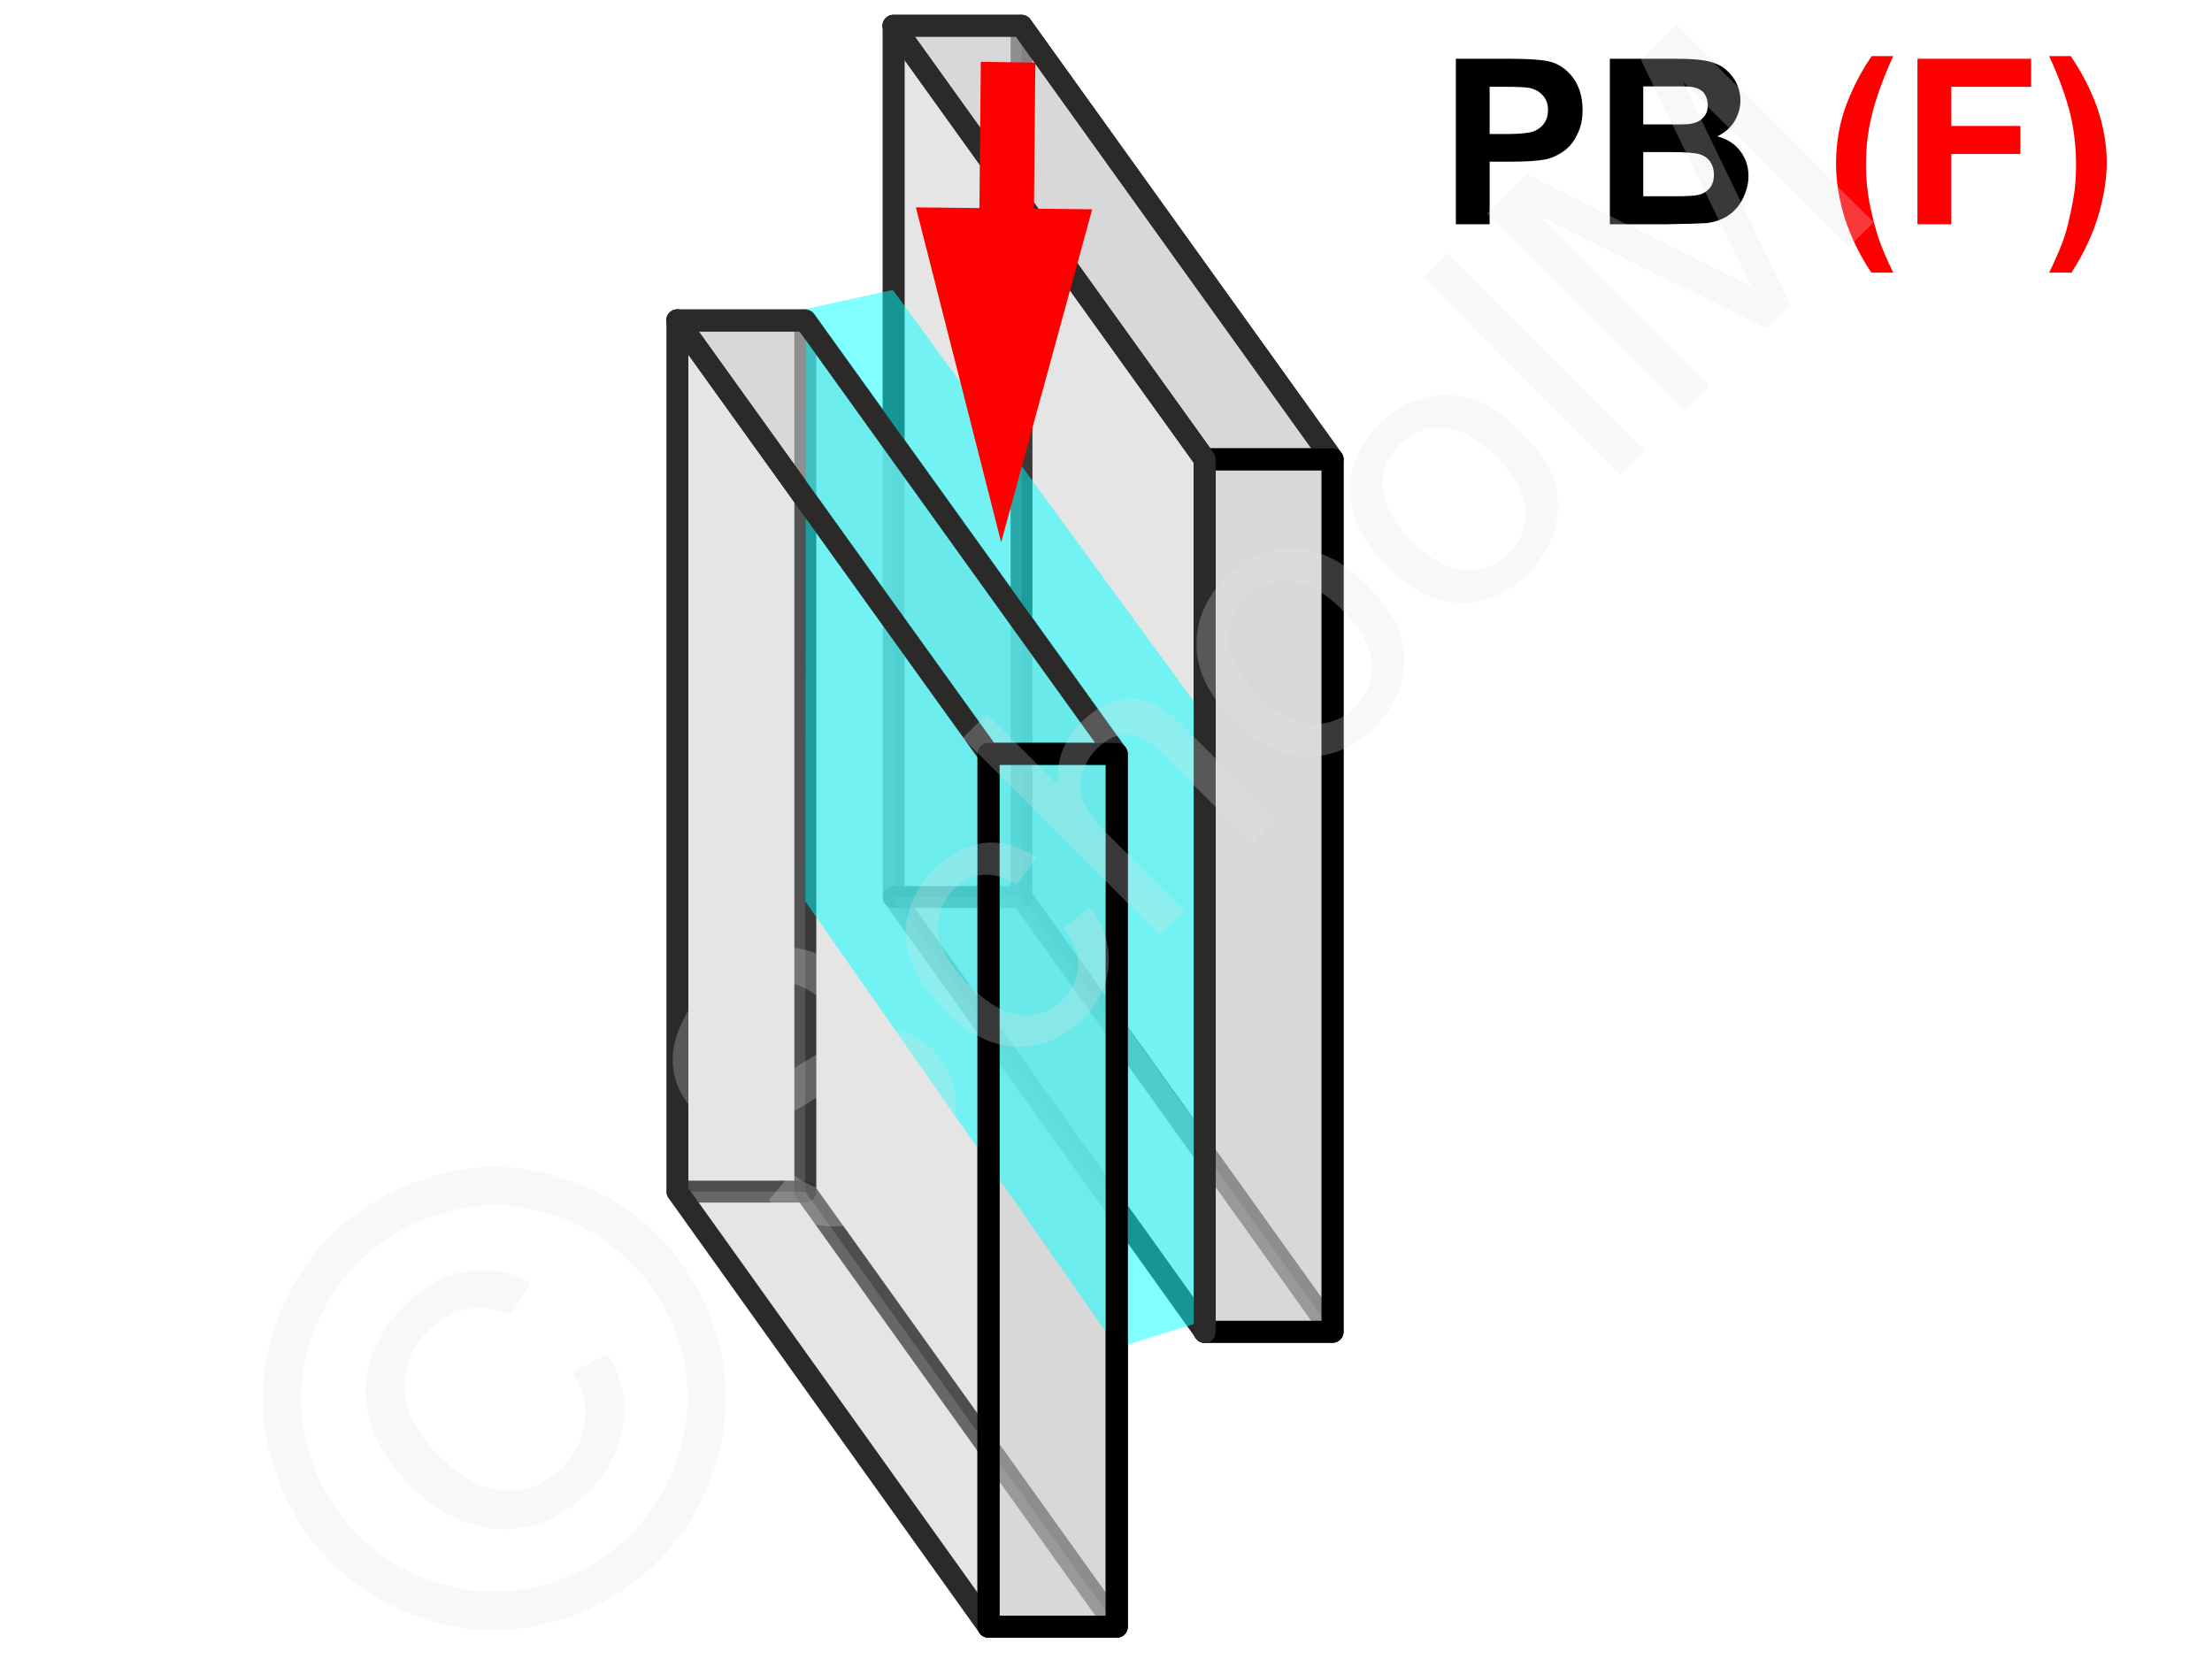 <svg xmlns="http://www.w3.org/2000/svg" width="240" height="180" style="shape-rendering:geometricPrecision;text-rendering:geometricPrecision;image-rendering:optimizeQuality;fill-rule:evenodd;clip-rule:evenodd" viewBox="0 0 5758 4320" xmlns:xlink="http://www.w3.org/1999/xlink"><g id="Ebene_x0020_1"><g id="_677483664"><path d="M3790 584V153h140c53 0 87 3 103 7 25 6 45 20 62 42 16 22 25 50 25 84 0 26-5 48-15 66-9 19-21 33-36 43s-30 17-45 20c-21 4-51 6-90 6h-56v163h-88zm88-358v123h47c34 0 57-3 68-7 12-5 21-12 27-21 7-10 10-21 10-34 0-16-4-28-14-39-9-10-20-16-34-19-11-2-31-3-63-3h-41z" style="fill:#000;fill-rule:nonzero"/><path id="1" d="M4191 153h172c35 0 60 2 77 5 16 3 31 8 45 17 13 9 24 21 33 36 8 15 13 32 13 51 0 20-6 38-16 55-11 17-26 29-44 38 26 7 46 20 60 39 14 18 21 40 21 65 0 19-5 38-14 57-9 18-21 33-37 44s-35 18-58 21c-15 1-50 2-105 3h-147V153zm87 72v99h57c34 0 55 0 63-1 15-2 27-7 35-16 9-8 13-19 13-33 0-13-4-24-11-33-7-8-18-13-33-15-8-1-33-1-74-1h-50zm0 171v115h81c31 0 51-1 60-3 12-2 23-8 31-17s12-21 12-36c0-13-3-24-9-33s-15-16-27-20-38-6-77-6h-71z" style="fill:#000;fill-rule:nonzero"/><path id="2" d="M4929 710h-57c-30-45-53-92-69-141-15-49-23-96-23-141 0-57 9-110 29-161 17-43 38-84 64-121h56c-27 59-45 110-55 151-11 42-16 86-16 133 0 32 3 65 9 98 7 34 15 66 25 96 7 20 19 49 37 86z" style="fill:red;fill-rule:nonzero"/><polygon id="3" points="4992,584 4992,153 5288,153 5288,226 5080,226 5080,328 5260,328 5260,401 5080,401 5080,584" style="fill:red;fill-rule:nonzero"/><path id="4" d="M5335 710c17-35 28-62 35-80 7-19 13-40 18-64 6-25 10-48 13-69 3-22 4-45 4-67 0-47-5-91-15-133-10-41-28-92-55-151h56c29 42 52 87 69 134 16 47 25 95 25 143 0 41-7 85-20 132-15 52-39 104-72 155h-58z" style="fill:red;fill-rule:nonzero"/><g><g><polygon points="2659,2336 2659,67 3469,1196 3469,3468" style="fill:#ccc;fill-opacity:.502;stroke:#000;stroke-width:56.788;stroke-linecap:round;stroke-linejoin:round;stroke-opacity:.502"/><polygon points="2326,2336 2326,67 2659,67 2659,2336" style="fill:#ccc;fill-opacity:.502;stroke:#000;stroke-width:56.788;stroke-linecap:round;stroke-linejoin:round;stroke-opacity:.502"/><polygon points="3136,1196 2326,67 2659,67 3469,1196" style="fill:#ccc;fill-opacity:.502;stroke:#2b2a29;stroke-width:56.788;stroke-linecap:round;stroke-linejoin:round;stroke-opacity:.502"/><polygon points="3136,3468 2326,2336 2659,2336 3469,3468" style="fill:#ccc;fill-opacity:.502;stroke:#2b2a29;stroke-width:56.788;stroke-linecap:round;stroke-linejoin:round;stroke-opacity:.502"/><polygon points="3136,3468 3136,1196 3469,1196 3469,3468" style="fill:#ccc;fill-opacity:.502;stroke:#000;stroke-width:56.788;stroke-linecap:round;stroke-linejoin:round;stroke-opacity:.502"/><g><polygon points="3136,1196 2326,67 2659,67 3469,1196" style="fill:none;stroke:#2b2a29;stroke-width:56.788;stroke-linecap:round;stroke-linejoin:round;stroke-opacity:.502"/><polygon points="3136,3468 3136,1196 3469,1196 3469,3468" style="fill:none;stroke:#000;stroke-width:56.788;stroke-linecap:round;stroke-linejoin:round;stroke-opacity:.502"/></g></g><g><polygon points="2096,3103 2096,834 2907,1963 2907,4236" style="fill:#ccc;fill-opacity:.502;stroke:#000;stroke-width:56.788;stroke-linecap:round;stroke-linejoin:round;stroke-opacity:.502"/><polygon points="1763,3103 1763,834 2096,834 2096,3103" style="fill:#ccc;fill-opacity:.502;stroke:#000;stroke-width:56.788;stroke-linecap:round;stroke-linejoin:round;stroke-opacity:.502"/><polygon points="2573,1963 1763,834 2096,834 2907,1963" style="fill:#ccc;fill-opacity:.502;stroke:#2b2a29;stroke-width:56.788;stroke-linecap:round;stroke-linejoin:round;stroke-opacity:.502"/><polygon points="2573,4236 1763,3103 2096,3103 2907,4236" style="fill:#ccc;fill-opacity:.502;stroke:#2b2a29;stroke-width:56.788;stroke-linecap:round;stroke-linejoin:round;stroke-opacity:.502"/><polygon points="2573,4236 2573,1963 2907,1963 2907,4236" style="fill:#ccc;fill-opacity:.502;stroke:#000;stroke-width:56.788;stroke-linecap:round;stroke-linejoin:round;stroke-opacity:.502"/><g><polygon points="2573,1963 1763,834 2096,834 2907,1963" style="fill:none;stroke:#2b2a29;stroke-width:56.788;stroke-linecap:round;stroke-linejoin:round;stroke-opacity:.502"/><polygon points="2573,4236 2573,1963 2907,1963 2907,4236" style="fill:none;stroke:#000;stroke-width:56.788;stroke-linecap:round;stroke-linejoin:round;stroke-opacity:.502"/></g></g><polygon points="2573,1963 1763,835 2096,835 2907,1963" style="fill:none;stroke:#2b2a29;stroke-width:56.788;stroke-linecap:round;stroke-linejoin:round"/><polyline points="2573,4236 1763,3103 1763,834" style="fill:none;stroke:#2b2a29;stroke-width:56.788;stroke-linecap:round;stroke-linejoin:round"/><line x1="2326" y1="1152" x2="2326" y2="73" style="fill:none;stroke:#2b2a29;stroke-width:56.788"/><line x1="3136" y1="3468" x2="2907" y2="3148" style="fill:none;stroke:#2b2a29;stroke-width:56.788;stroke-linecap:round"/><line x1="3134" y1="3002" x2="2908" y2="2686" style="fill:none;stroke:#999;stroke-width:56.788;stroke-linecap:round"/><g><polygon points="3136,1196 2326,67 2659,67 3469,1196" style="fill:none;stroke:#2b2a29;stroke-width:56.788;stroke-linecap:round;stroke-linejoin:round"/><polygon points="3136,3468 3136,1196 3469,1196 3469,3468" style="fill:none;stroke:#000;stroke-width:56.788;stroke-linecap:round;stroke-linejoin:round"/></g><polygon points="2573,4236 2573,1963 2907,1963 2907,4236" style="fill:none;stroke:#000;stroke-width:56.788;stroke-linecap:round;stroke-linejoin:round"/><g><polygon points="3136,3439 3136,1865 2907,1933 2906,3510" style="fill:#0ff;fill-opacity:.502"/><polygon points="3136,1865 2324,755 2096,805 2906,1933" style="fill:#0ff;fill-opacity:.502"/><polygon points="2907,3509 2907,1933 2097,805 2096,2347" style="fill:#0ff;fill-opacity:.502"/></g><polyline points="1762,834 2573,1963 2573,4236" style="fill:none;stroke:#2b2a29;stroke-width:56.788;stroke-linecap:round;stroke-linejoin:round"/><polyline points="2096,835 2907,1964 2907,4236" style="fill:none;stroke:#2b2a29;stroke-width:56.788;stroke-linecap:round;stroke-linejoin:round"/><polyline points="2325,67 3136,1196 3136,3469" style="fill:none;stroke:#2b2a29;stroke-width:56.788;stroke-linecap:round;stroke-linejoin:round"/><polygon points="2573,4236 2573,1963 2907,1963 2907,4236" style="fill:none;stroke:#000;stroke-width:56.788;stroke-linecap:round;stroke-linejoin:round"/></g><g><path d="M2549 587l4-426 142 2-4 426-142-2zm57 825l-222-872 459 5-237 867z" style="fill:red;fill-rule:nonzero"/></g><g id="_677483640"><polygon points="0,0 5758,0 5758,4320 0,4320" style="fill:none"/><path d="M2001 3125l59-70c29 23 57 37 85 42 27 6 58 2 92-11 33-13 65-35 94-64 26-26 45-53 57-80 12-28 16-53 12-76-3-24-13-43-29-59s-35-26-56-28c-21-3-47 2-77 16-19 8-58 30-117 66-58 36-102 59-131 68-37 11-72 14-103 7s-58-23-82-46c-26-26-43-58-51-95-7-38-3-76 14-117 16-40 42-77 76-112 39-38 78-65 120-82 41-17 82-21 121-13 40 8 75 27 107 56l-61 70c-36-29-72-42-109-38s-75 26-115 65c-41 41-63 79-67 113s5 61 26 83c19 18 40 27 66 25 25-1 71-23 139-66s117-70 147-81c44-16 83-21 118-14 36 7 67 24 95 52 27 27 45 60 53 100 9 40 5 81-11 124s-42 83-79 119c-46 47-92 79-137 97s-90 22-135 13-85-31-121-64zm767-709l71-54c35 50 51 100 47 152s-26 98-67 139c-51 51-108 75-173 73-64-2-127-34-189-96-40-41-69-82-85-126-17-43-19-86-7-128 12-43 34-80 66-112 41-40 84-63 130-69 46-5 92 8 137 38l-52 71c-31-20-60-28-88-26-27 3-51 14-73 35-31 32-46 69-43 112s29 89 78 138c50 50 96 77 138 80 42 4 78-10 109-41 25-25 38-53 39-85 2-32-11-65-38-101zm252 20l-514-514 63-63 185 185c-5-64 15-118 60-163 28-27 57-46 88-55 31-10 61-9 89 1 28 11 60 34 96 71l236 235-63 64-236-236c-31-31-61-48-89-48-28-1-55 11-79 36-19 18-32 41-38 67-7 26-6 51 4 74 9 24 29 50 58 79l204 204-64 63zm190-562c-69-69-100-139-95-211 4-60 30-113 76-159 51-51 110-76 176-75s128 31 187 90c48 48 79 92 92 134s13 84 1 127-35 80-68 113c-52 52-111 78-176 77-66-2-130-34-193-96zm65-65c48 48 94 73 138 76 45 2 83-12 115-44 31-31 45-69 43-114-3-45-29-91-78-140-46-46-91-70-136-73s-83 12-114 43c-31 32-46 69-43 114 2 44 28 90 75 138zm335-335c-69-69-100-139-95-211 4-60 30-113 76-159 51-51 110-76 176-75s128 31 187 90c48 48 79 92 92 134s13 84 1 127c-13 43-35 80-68 113-52 52-111 78-176 77-66-2-130-34-193-96zm65-65c48 48 94 73 138 76 45 2 83-12 115-44 31-31 45-69 43-114-3-45-29-91-78-140-46-46-91-70-136-73s-83 12-114 43c-31 32-46 70-43 114 2 44 28 90 75 138zm544-171l-514-515 63-63 514 514-63 64zm168-168l-515-514 102-102 486 242c45 22 79 40 101 51-13-24-31-61-55-110l-234-481 91-91 515 514-66 65-430-430 280 581-61 61-587-290 438 439-65 65z" style="fill:#e6e6e6;fill-rule:nonzero;fill-opacity:.251"/><path d="M861 3217c72-72 160-123 265-154 104-32 210-33 316-2 106 30 196 82 270 156 73 73 125 162 155 267s30 210 0 315-82 194-156 268c-73 73-163 125-268 156-105 30-210 30-315 0s-194-82-267-155c-74-74-126-164-156-270-30-107-29-212 2-317s83-193 154-264zm71 70c-60 60-103 134-129 221s-27 175-2 264 69 164 130 225c61 62 136 105 223 129 88 25 175 25 263 0s163-68 224-130c61-61 104-135 129-223s26-176 1-263-68-161-130-223c-61-61-136-105-225-130s-177-24-264 2-161 69-220 128zm559 287l90-49c36 59 50 120 41 185-9 64-39 123-91 175-66 66-141 99-226 97-84-1-164-40-240-116-49-49-83-102-100-157-19-56-19-110-3-163 16-54 47-103 91-148 50-50 104-79 161-88s112 1 166 30l-50 84c-40-17-78-22-115-15s-71 25-100 55c-44 43-64 95-62 153 3 59 33 118 91 175 57 57 114 88 170 90 56 3 105-16 147-58 34-34 54-74 60-119 6-46-4-89-30-131z" style="fill:#e6e6e6;fill-rule:nonzero;fill-opacity:.251"/></g></g></g></svg>